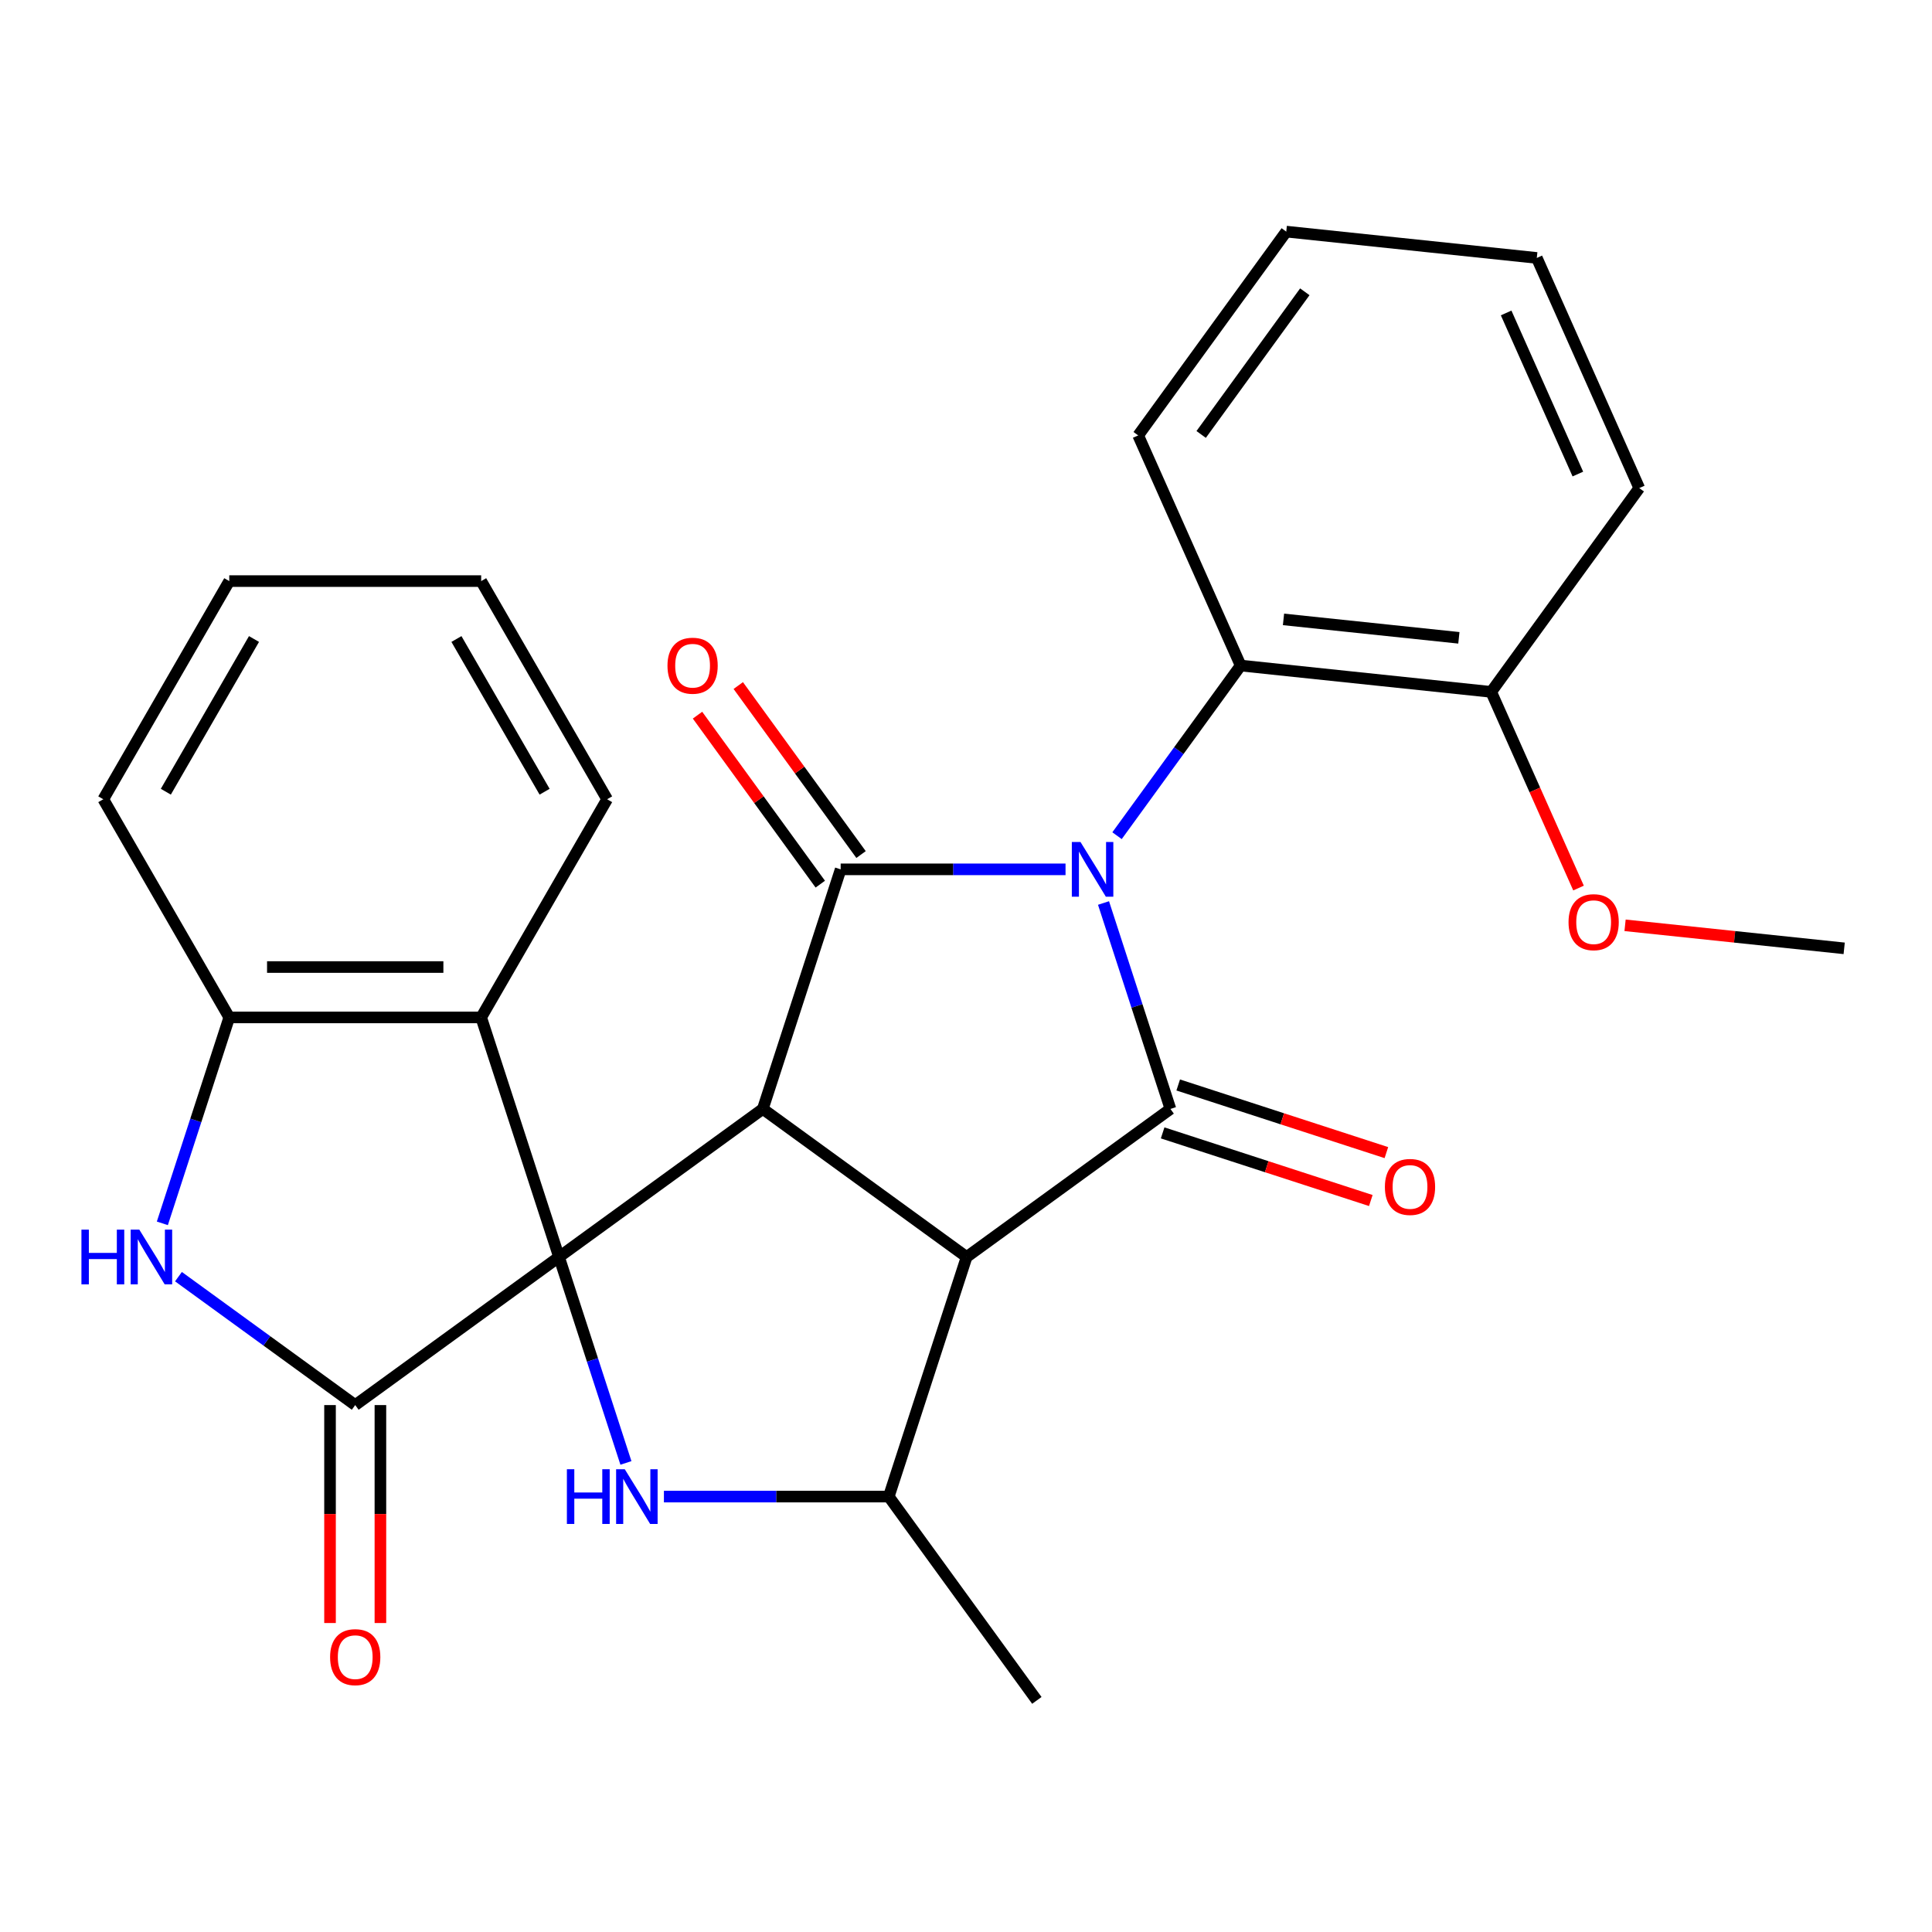 <?xml version='1.0' encoding='iso-8859-1'?>
<svg version='1.1' baseProfile='full'
              xmlns='http://www.w3.org/2000/svg'
                      xmlns:rdkit='http://www.rdkit.org/xml'
                      xmlns:xlink='http://www.w3.org/1999/xlink'
                  xml:space='preserve'
width='1000px' height='1000px' viewBox='0 0 1000 1000'>
<!-- END OF HEADER -->
<rect style='opacity:1.0;fill:#FFFFFF;stroke:none' width='1000' height='1000' x='0' y='0'> </rect>
<path class='bond-3' d='M 551.518,449.973 L 493.323,449.973' style='fill:none;fill-rule:evenodd;stroke:#0000FF;stroke-width:6px;stroke-linecap:butt;stroke-linejoin:miter;stroke-opacity:1' />
<path class='bond-3' d='M 493.323,449.973 L 435.128,449.973' style='fill:none;fill-rule:evenodd;stroke:#000000;stroke-width:6px;stroke-linecap:butt;stroke-linejoin:miter;stroke-opacity:1' />
<path class='bond-4' d='M 571.178,467.393 L 588.494,520.688' style='fill:none;fill-rule:evenodd;stroke:#0000FF;stroke-width:6px;stroke-linecap:butt;stroke-linejoin:miter;stroke-opacity:1' />
<path class='bond-4' d='M 588.494,520.688 L 605.811,573.982' style='fill:none;fill-rule:evenodd;stroke:#000000;stroke-width:6px;stroke-linecap:butt;stroke-linejoin:miter;stroke-opacity:1' />
<path class='bond-10' d='M 578.174,432.554 L 610.167,388.52' style='fill:none;fill-rule:evenodd;stroke:#0000FF;stroke-width:6px;stroke-linecap:butt;stroke-linejoin:miter;stroke-opacity:1' />
<path class='bond-10' d='M 610.167,388.52 L 642.159,344.486' style='fill:none;fill-rule:evenodd;stroke:#000000;stroke-width:6px;stroke-linecap:butt;stroke-linejoin:miter;stroke-opacity:1' />
<path class='bond-0' d='M 289.347,650.623 L 394.835,573.982' style='fill:none;fill-rule:evenodd;stroke:#000000;stroke-width:6px;stroke-linecap:butt;stroke-linejoin:miter;stroke-opacity:1' />
<path class='bond-5' d='M 289.347,650.623 L 183.859,727.265' style='fill:none;fill-rule:evenodd;stroke:#000000;stroke-width:6px;stroke-linecap:butt;stroke-linejoin:miter;stroke-opacity:1' />
<path class='bond-9' d='M 289.347,650.623 L 249.055,526.615' style='fill:none;fill-rule:evenodd;stroke:#000000;stroke-width:6px;stroke-linecap:butt;stroke-linejoin:miter;stroke-opacity:1' />
<path class='bond-29' d='M 289.347,650.623 L 306.664,703.918' style='fill:none;fill-rule:evenodd;stroke:#000000;stroke-width:6px;stroke-linecap:butt;stroke-linejoin:miter;stroke-opacity:1' />
<path class='bond-29' d='M 306.664,703.918 L 323.98,757.212' style='fill:none;fill-rule:evenodd;stroke:#0000FF;stroke-width:6px;stroke-linecap:butt;stroke-linejoin:miter;stroke-opacity:1' />
<path class='bond-1' d='M 394.835,573.982 L 435.128,449.973' style='fill:none;fill-rule:evenodd;stroke:#000000;stroke-width:6px;stroke-linecap:butt;stroke-linejoin:miter;stroke-opacity:1' />
<path class='bond-27' d='M 394.835,573.982 L 500.323,650.623' style='fill:none;fill-rule:evenodd;stroke:#000000;stroke-width:6px;stroke-linecap:butt;stroke-linejoin:miter;stroke-opacity:1' />
<path class='bond-2' d='M 500.323,650.623 L 605.811,573.982' style='fill:none;fill-rule:evenodd;stroke:#000000;stroke-width:6px;stroke-linecap:butt;stroke-linejoin:miter;stroke-opacity:1' />
<path class='bond-8' d='M 500.323,650.623 L 460.03,774.632' style='fill:none;fill-rule:evenodd;stroke:#000000;stroke-width:6px;stroke-linecap:butt;stroke-linejoin:miter;stroke-opacity:1' />
<path class='bond-12' d='M 445.677,442.309 L 413.902,398.575' style='fill:none;fill-rule:evenodd;stroke:#000000;stroke-width:6px;stroke-linecap:butt;stroke-linejoin:miter;stroke-opacity:1' />
<path class='bond-12' d='M 413.902,398.575 L 382.127,354.841' style='fill:none;fill-rule:evenodd;stroke:#FF0000;stroke-width:6px;stroke-linecap:butt;stroke-linejoin:miter;stroke-opacity:1' />
<path class='bond-12' d='M 424.579,457.638 L 392.804,413.904' style='fill:none;fill-rule:evenodd;stroke:#000000;stroke-width:6px;stroke-linecap:butt;stroke-linejoin:miter;stroke-opacity:1' />
<path class='bond-12' d='M 392.804,413.904 L 361.03,370.17' style='fill:none;fill-rule:evenodd;stroke:#FF0000;stroke-width:6px;stroke-linecap:butt;stroke-linejoin:miter;stroke-opacity:1' />
<path class='bond-13' d='M 601.781,586.383 L 655.656,603.888' style='fill:none;fill-rule:evenodd;stroke:#000000;stroke-width:6px;stroke-linecap:butt;stroke-linejoin:miter;stroke-opacity:1' />
<path class='bond-13' d='M 655.656,603.888 L 709.53,621.392' style='fill:none;fill-rule:evenodd;stroke:#FF0000;stroke-width:6px;stroke-linecap:butt;stroke-linejoin:miter;stroke-opacity:1' />
<path class='bond-13' d='M 609.84,561.581 L 663.714,579.086' style='fill:none;fill-rule:evenodd;stroke:#000000;stroke-width:6px;stroke-linecap:butt;stroke-linejoin:miter;stroke-opacity:1' />
<path class='bond-13' d='M 663.714,579.086 L 717.589,596.591' style='fill:none;fill-rule:evenodd;stroke:#FF0000;stroke-width:6px;stroke-linecap:butt;stroke-linejoin:miter;stroke-opacity:1' />
<path class='bond-7' d='M 183.859,727.265 L 138.115,694.03' style='fill:none;fill-rule:evenodd;stroke:#000000;stroke-width:6px;stroke-linecap:butt;stroke-linejoin:miter;stroke-opacity:1' />
<path class='bond-7' d='M 138.115,694.03 L 92.371,660.795' style='fill:none;fill-rule:evenodd;stroke:#0000FF;stroke-width:6px;stroke-linecap:butt;stroke-linejoin:miter;stroke-opacity:1' />
<path class='bond-14' d='M 170.82,727.265 L 170.82,783.67' style='fill:none;fill-rule:evenodd;stroke:#000000;stroke-width:6px;stroke-linecap:butt;stroke-linejoin:miter;stroke-opacity:1' />
<path class='bond-14' d='M 170.82,783.67 L 170.82,840.075' style='fill:none;fill-rule:evenodd;stroke:#FF0000;stroke-width:6px;stroke-linecap:butt;stroke-linejoin:miter;stroke-opacity:1' />
<path class='bond-14' d='M 196.898,727.265 L 196.898,783.67' style='fill:none;fill-rule:evenodd;stroke:#000000;stroke-width:6px;stroke-linecap:butt;stroke-linejoin:miter;stroke-opacity:1' />
<path class='bond-14' d='M 196.898,783.67 L 196.898,840.075' style='fill:none;fill-rule:evenodd;stroke:#FF0000;stroke-width:6px;stroke-linecap:butt;stroke-linejoin:miter;stroke-opacity:1' />
<path class='bond-6' d='M 343.64,774.632 L 401.835,774.632' style='fill:none;fill-rule:evenodd;stroke:#0000FF;stroke-width:6px;stroke-linecap:butt;stroke-linejoin:miter;stroke-opacity:1' />
<path class='bond-6' d='M 401.835,774.632 L 460.03,774.632' style='fill:none;fill-rule:evenodd;stroke:#000000;stroke-width:6px;stroke-linecap:butt;stroke-linejoin:miter;stroke-opacity:1' />
<path class='bond-30' d='M 84.032,633.203 L 101.348,579.909' style='fill:none;fill-rule:evenodd;stroke:#0000FF;stroke-width:6px;stroke-linecap:butt;stroke-linejoin:miter;stroke-opacity:1' />
<path class='bond-30' d='M 101.348,579.909 L 118.664,526.615' style='fill:none;fill-rule:evenodd;stroke:#000000;stroke-width:6px;stroke-linecap:butt;stroke-linejoin:miter;stroke-opacity:1' />
<path class='bond-18' d='M 460.03,774.632 L 536.672,880.119' style='fill:none;fill-rule:evenodd;stroke:#000000;stroke-width:6px;stroke-linecap:butt;stroke-linejoin:miter;stroke-opacity:1' />
<path class='bond-11' d='M 249.055,526.615 L 118.664,526.615' style='fill:none;fill-rule:evenodd;stroke:#000000;stroke-width:6px;stroke-linecap:butt;stroke-linejoin:miter;stroke-opacity:1' />
<path class='bond-11' d='M 229.496,500.537 L 138.223,500.537' style='fill:none;fill-rule:evenodd;stroke:#000000;stroke-width:6px;stroke-linecap:butt;stroke-linejoin:miter;stroke-opacity:1' />
<path class='bond-16' d='M 249.055,526.615 L 314.25,413.694' style='fill:none;fill-rule:evenodd;stroke:#000000;stroke-width:6px;stroke-linecap:butt;stroke-linejoin:miter;stroke-opacity:1' />
<path class='bond-15' d='M 642.159,344.486 L 771.835,358.115' style='fill:none;fill-rule:evenodd;stroke:#000000;stroke-width:6px;stroke-linecap:butt;stroke-linejoin:miter;stroke-opacity:1' />
<path class='bond-15' d='M 664.337,320.595 L 755.11,330.136' style='fill:none;fill-rule:evenodd;stroke:#000000;stroke-width:6px;stroke-linecap:butt;stroke-linejoin:miter;stroke-opacity:1' />
<path class='bond-19' d='M 642.159,344.486 L 589.125,225.368' style='fill:none;fill-rule:evenodd;stroke:#000000;stroke-width:6px;stroke-linecap:butt;stroke-linejoin:miter;stroke-opacity:1' />
<path class='bond-20' d='M 118.664,526.615 L 53.469,413.694' style='fill:none;fill-rule:evenodd;stroke:#000000;stroke-width:6px;stroke-linecap:butt;stroke-linejoin:miter;stroke-opacity:1' />
<path class='bond-17' d='M 771.835,358.115 L 794.439,408.884' style='fill:none;fill-rule:evenodd;stroke:#000000;stroke-width:6px;stroke-linecap:butt;stroke-linejoin:miter;stroke-opacity:1' />
<path class='bond-17' d='M 794.439,408.884 L 817.043,459.653' style='fill:none;fill-rule:evenodd;stroke:#FF0000;stroke-width:6px;stroke-linecap:butt;stroke-linejoin:miter;stroke-opacity:1' />
<path class='bond-21' d='M 771.835,358.115 L 848.477,252.627' style='fill:none;fill-rule:evenodd;stroke:#000000;stroke-width:6px;stroke-linecap:butt;stroke-linejoin:miter;stroke-opacity:1' />
<path class='bond-23' d='M 314.25,413.694 L 249.055,300.773' style='fill:none;fill-rule:evenodd;stroke:#000000;stroke-width:6px;stroke-linecap:butt;stroke-linejoin:miter;stroke-opacity:1' />
<path class='bond-23' d='M 281.886,409.795 L 236.25,330.75' style='fill:none;fill-rule:evenodd;stroke:#000000;stroke-width:6px;stroke-linecap:butt;stroke-linejoin:miter;stroke-opacity:1' />
<path class='bond-22' d='M 841.129,478.941 L 897.837,484.902' style='fill:none;fill-rule:evenodd;stroke:#FF0000;stroke-width:6px;stroke-linecap:butt;stroke-linejoin:miter;stroke-opacity:1' />
<path class='bond-22' d='M 897.837,484.902 L 954.545,490.862' style='fill:none;fill-rule:evenodd;stroke:#000000;stroke-width:6px;stroke-linecap:butt;stroke-linejoin:miter;stroke-opacity:1' />
<path class='bond-24' d='M 589.125,225.368 L 665.766,119.881' style='fill:none;fill-rule:evenodd;stroke:#000000;stroke-width:6px;stroke-linecap:butt;stroke-linejoin:miter;stroke-opacity:1' />
<path class='bond-24' d='M 621.719,224.873 L 675.368,151.032' style='fill:none;fill-rule:evenodd;stroke:#000000;stroke-width:6px;stroke-linecap:butt;stroke-linejoin:miter;stroke-opacity:1' />
<path class='bond-31' d='M 53.469,413.694 L 118.664,300.773' style='fill:none;fill-rule:evenodd;stroke:#000000;stroke-width:6px;stroke-linecap:butt;stroke-linejoin:miter;stroke-opacity:1' />
<path class='bond-31' d='M 85.833,409.795 L 131.469,330.75' style='fill:none;fill-rule:evenodd;stroke:#000000;stroke-width:6px;stroke-linecap:butt;stroke-linejoin:miter;stroke-opacity:1' />
<path class='bond-28' d='M 848.477,252.627 L 795.442,133.51' style='fill:none;fill-rule:evenodd;stroke:#000000;stroke-width:6px;stroke-linecap:butt;stroke-linejoin:miter;stroke-opacity:1' />
<path class='bond-28' d='M 816.698,245.367 L 779.574,161.985' style='fill:none;fill-rule:evenodd;stroke:#000000;stroke-width:6px;stroke-linecap:butt;stroke-linejoin:miter;stroke-opacity:1' />
<path class='bond-25' d='M 249.055,300.773 L 118.664,300.773' style='fill:none;fill-rule:evenodd;stroke:#000000;stroke-width:6px;stroke-linecap:butt;stroke-linejoin:miter;stroke-opacity:1' />
<path class='bond-26' d='M 665.766,119.881 L 795.442,133.51' style='fill:none;fill-rule:evenodd;stroke:#000000;stroke-width:6px;stroke-linecap:butt;stroke-linejoin:miter;stroke-opacity:1' />
<path  class='atom-0' d='M 559.258 435.813
L 568.538 450.813
Q 569.458 452.293, 570.938 454.973
Q 572.418 457.653, 572.498 457.813
L 572.498 435.813
L 576.258 435.813
L 576.258 464.133
L 572.378 464.133
L 562.418 447.733
Q 561.258 445.813, 560.018 443.613
Q 558.818 441.413, 558.458 440.733
L 558.458 464.133
L 554.778 464.133
L 554.778 435.813
L 559.258 435.813
' fill='#0000FF'/>
<path  class='atom-7' d='M 293.42 760.472
L 297.26 760.472
L 297.26 772.512
L 311.74 772.512
L 311.74 760.472
L 315.58 760.472
L 315.58 788.792
L 311.74 788.792
L 311.74 775.712
L 297.26 775.712
L 297.26 788.792
L 293.42 788.792
L 293.42 760.472
' fill='#0000FF'/>
<path  class='atom-7' d='M 323.38 760.472
L 332.66 775.472
Q 333.58 776.952, 335.06 779.632
Q 336.54 782.312, 336.62 782.472
L 336.62 760.472
L 340.38 760.472
L 340.38 788.792
L 336.5 788.792
L 326.54 772.392
Q 325.38 770.472, 324.14 768.272
Q 322.94 766.072, 322.58 765.392
L 322.58 788.792
L 318.9 788.792
L 318.9 760.472
L 323.38 760.472
' fill='#0000FF'/>
<path  class='atom-8' d='M 42.152 636.463
L 45.992 636.463
L 45.992 648.503
L 60.472 648.503
L 60.472 636.463
L 64.312 636.463
L 64.312 664.783
L 60.472 664.783
L 60.472 651.703
L 45.992 651.703
L 45.992 664.783
L 42.152 664.783
L 42.152 636.463
' fill='#0000FF'/>
<path  class='atom-8' d='M 72.112 636.463
L 81.392 651.463
Q 82.312 652.943, 83.792 655.623
Q 85.272 658.303, 85.352 658.463
L 85.352 636.463
L 89.112 636.463
L 89.112 664.783
L 85.232 664.783
L 75.272 648.383
Q 74.112 646.463, 72.872 644.263
Q 71.672 642.063, 71.312 641.383
L 71.312 664.783
L 67.632 664.783
L 67.632 636.463
L 72.112 636.463
' fill='#0000FF'/>
<path  class='atom-13' d='M 345.486 344.566
Q 345.486 337.766, 348.846 333.966
Q 352.206 330.166, 358.486 330.166
Q 364.766 330.166, 368.126 333.966
Q 371.486 337.766, 371.486 344.566
Q 371.486 351.446, 368.086 355.366
Q 364.686 359.246, 358.486 359.246
Q 352.246 359.246, 348.846 355.366
Q 345.486 351.486, 345.486 344.566
M 358.486 356.046
Q 362.806 356.046, 365.126 353.166
Q 367.486 350.246, 367.486 344.566
Q 367.486 339.006, 365.126 336.206
Q 362.806 333.366, 358.486 333.366
Q 354.166 333.366, 351.806 336.166
Q 349.486 338.966, 349.486 344.566
Q 349.486 350.286, 351.806 353.166
Q 354.166 356.046, 358.486 356.046
' fill='#FF0000'/>
<path  class='atom-14' d='M 716.819 614.355
Q 716.819 607.555, 720.179 603.755
Q 723.539 599.955, 729.819 599.955
Q 736.099 599.955, 739.459 603.755
Q 742.819 607.555, 742.819 614.355
Q 742.819 621.235, 739.419 625.155
Q 736.019 629.035, 729.819 629.035
Q 723.579 629.035, 720.179 625.155
Q 716.819 621.275, 716.819 614.355
M 729.819 625.835
Q 734.139 625.835, 736.459 622.955
Q 738.819 620.035, 738.819 614.355
Q 738.819 608.795, 736.459 605.995
Q 734.139 603.155, 729.819 603.155
Q 725.499 603.155, 723.139 605.955
Q 720.819 608.755, 720.819 614.355
Q 720.819 620.075, 723.139 622.955
Q 725.499 625.835, 729.819 625.835
' fill='#FF0000'/>
<path  class='atom-15' d='M 170.859 857.735
Q 170.859 850.935, 174.219 847.135
Q 177.579 843.335, 183.859 843.335
Q 190.139 843.335, 193.499 847.135
Q 196.859 850.935, 196.859 857.735
Q 196.859 864.615, 193.459 868.535
Q 190.059 872.415, 183.859 872.415
Q 177.619 872.415, 174.219 868.535
Q 170.859 864.655, 170.859 857.735
M 183.859 869.215
Q 188.179 869.215, 190.499 866.335
Q 192.859 863.415, 192.859 857.735
Q 192.859 852.175, 190.499 849.375
Q 188.179 846.535, 183.859 846.535
Q 179.539 846.535, 177.179 849.335
Q 174.859 852.135, 174.859 857.735
Q 174.859 863.455, 177.179 866.335
Q 179.539 869.215, 183.859 869.215
' fill='#FF0000'/>
<path  class='atom-18' d='M 811.87 477.312
Q 811.87 470.512, 815.23 466.712
Q 818.59 462.912, 824.87 462.912
Q 831.15 462.912, 834.51 466.712
Q 837.87 470.512, 837.87 477.312
Q 837.87 484.192, 834.47 488.112
Q 831.07 491.992, 824.87 491.992
Q 818.63 491.992, 815.23 488.112
Q 811.87 484.232, 811.87 477.312
M 824.87 488.792
Q 829.19 488.792, 831.51 485.912
Q 833.87 482.992, 833.87 477.312
Q 833.87 471.752, 831.51 468.952
Q 829.19 466.112, 824.87 466.112
Q 820.55 466.112, 818.19 468.912
Q 815.87 471.712, 815.87 477.312
Q 815.87 483.032, 818.19 485.912
Q 820.55 488.792, 824.87 488.792
' fill='#FF0000'/>
</svg>
